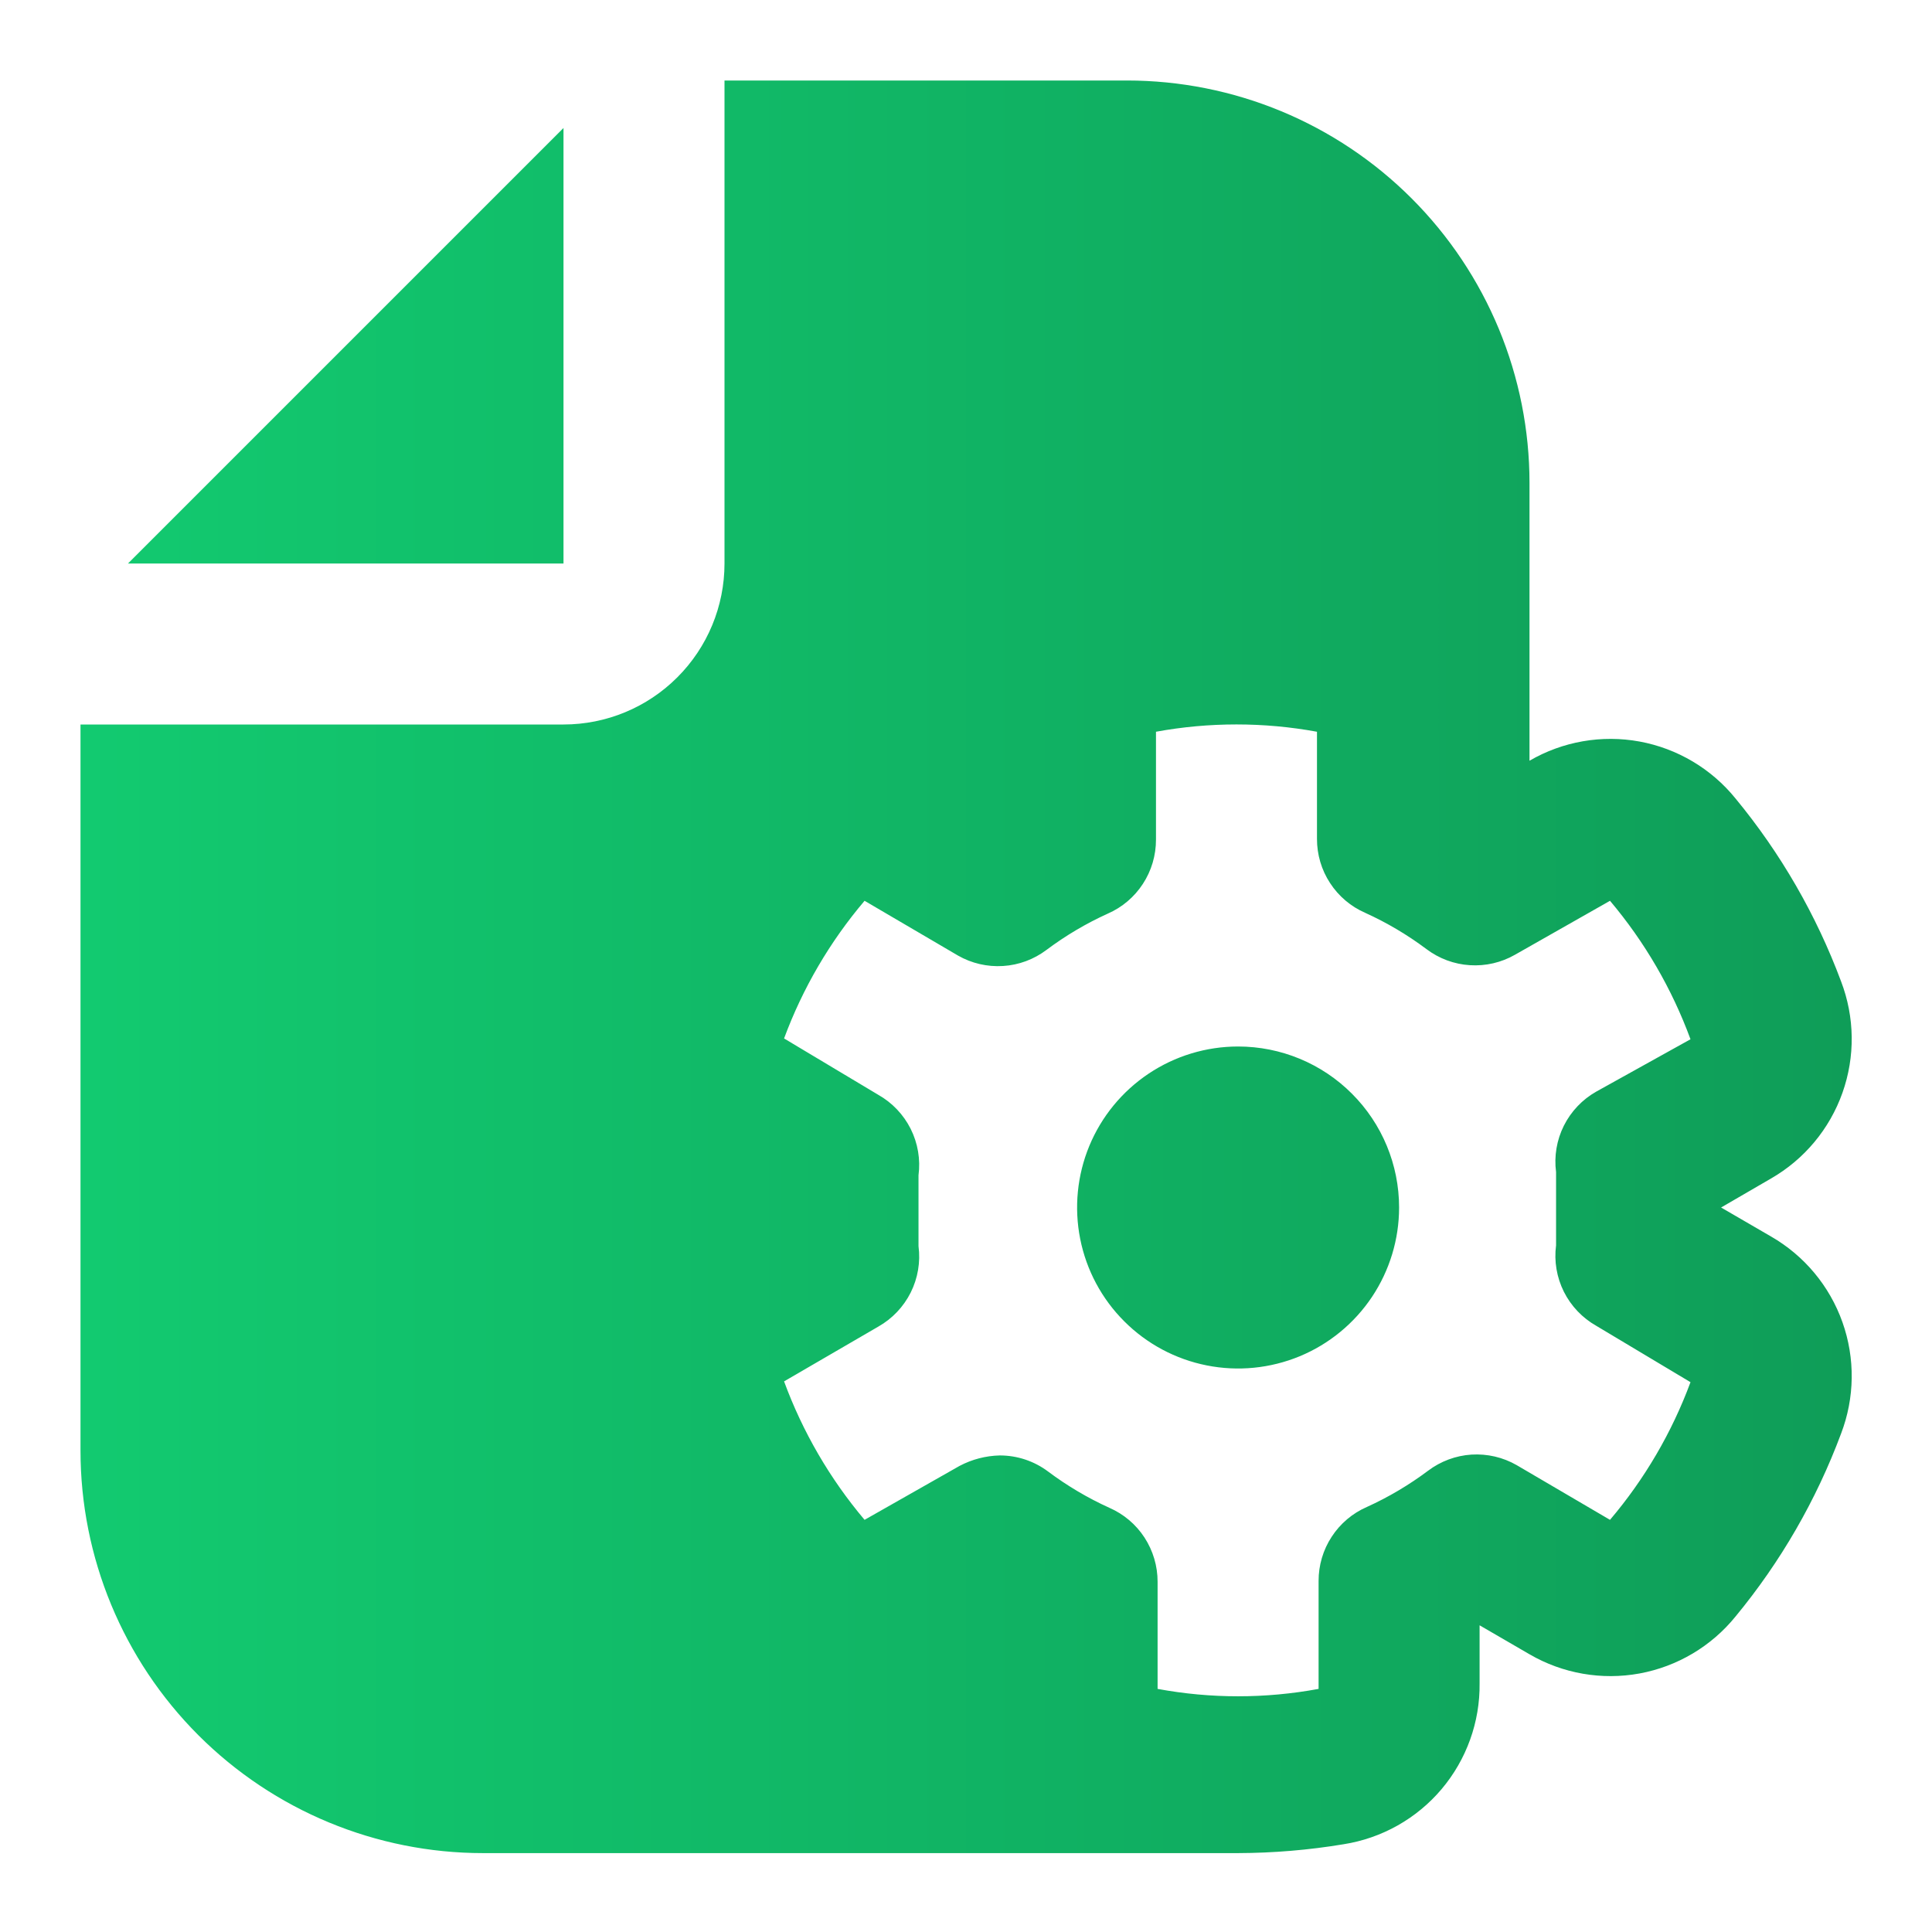 <svg width="48" height="48" viewBox="0 0 48 48" fill="none" xmlns="http://www.w3.org/2000/svg">
<path d="M14 14H3.18L14 3.18V14ZM45.74 35.62C45.125 37.269 44.24 38.803 43.12 40.16C42.519 40.902 41.673 41.404 40.734 41.577C39.795 41.749 38.825 41.58 38 41.1L36.76 40.38V41.82C36.772 42.782 36.436 43.715 35.816 44.45C35.195 45.185 34.33 45.671 33.38 45.82C32.514 45.964 31.638 46.037 30.76 46.04H12C9.348 46.04 6.804 44.986 4.929 43.111C3.054 41.236 2 38.692 2 36.04V18H14C15.061 18 16.078 17.579 16.828 16.828C17.579 16.078 18 15.061 18 14V2H28C29.313 2 30.614 2.259 31.827 2.761C33.04 3.264 34.142 4 35.071 4.929C36 5.858 36.736 6.96 37.239 8.173C37.741 9.386 38 10.687 38 12V18.9C38.825 18.42 39.795 18.251 40.734 18.423C41.673 18.596 42.519 19.098 43.12 19.84C44.24 21.197 45.125 22.732 45.74 24.38C46.081 25.27 46.094 26.253 45.775 27.151C45.456 28.05 44.826 28.805 44 29.28L42.76 30L44 30.72C44.826 31.195 45.456 31.95 45.775 32.849C46.094 33.747 46.081 34.73 45.74 35.62ZM38.66 29.12C38.608 28.725 38.676 28.323 38.854 27.967C39.033 27.611 39.313 27.316 39.66 27.12L42 25.82C41.539 24.566 40.862 23.401 40 22.38L37.64 23.72C37.3 23.915 36.91 24.005 36.519 23.98C36.128 23.956 35.753 23.816 35.44 23.58C34.967 23.226 34.458 22.924 33.92 22.68C33.562 22.524 33.258 22.267 33.045 21.939C32.831 21.613 32.719 21.23 32.72 20.84V18.18C31.398 17.938 30.042 17.938 28.72 18.18V20.86C28.721 21.25 28.608 21.633 28.395 21.959C28.182 22.287 27.878 22.544 27.52 22.7C26.982 22.944 26.473 23.246 26 23.6C25.687 23.836 25.312 23.976 24.921 24C24.53 24.025 24.14 23.935 23.8 23.74L21.48 22.38C20.619 23.394 19.942 24.552 19.48 25.8L21.82 27.2C22.167 27.396 22.447 27.691 22.626 28.047C22.804 28.404 22.872 28.805 22.82 29.2V30.96C22.872 31.355 22.804 31.756 22.626 32.113C22.447 32.469 22.167 32.764 21.82 32.96L19.48 34.32C19.941 35.574 20.618 36.739 21.48 37.76L23.84 36.42C24.149 36.257 24.491 36.168 24.84 36.16C25.273 36.16 25.694 36.3 26.04 36.56C26.513 36.914 27.022 37.216 27.56 37.46C27.918 37.616 28.222 37.873 28.435 38.2C28.648 38.528 28.761 38.91 28.76 39.3V41.96C30.082 42.205 31.438 42.205 32.76 41.96V39.28C32.759 38.89 32.871 38.508 33.085 38.181C33.298 37.853 33.602 37.596 33.96 37.44C34.498 37.196 35.007 36.894 35.48 36.54C35.793 36.304 36.168 36.164 36.559 36.139C36.95 36.115 37.34 36.205 37.68 36.4L40 37.76C40.861 36.746 41.538 35.588 42 34.34L39.66 32.94C39.313 32.744 39.033 32.449 38.854 32.093C38.676 31.736 38.608 31.335 38.66 30.94V29.12ZM30.76 26C29.969 26 29.195 26.235 28.538 26.674C27.88 27.114 27.367 27.738 27.064 28.469C26.762 29.2 26.683 30.004 26.837 30.78C26.991 31.556 27.372 32.269 27.932 32.828C28.491 33.388 29.204 33.769 29.98 33.923C30.756 34.078 31.56 33.998 32.291 33.696C33.022 33.393 33.646 32.88 34.086 32.222C34.525 31.564 34.76 30.791 34.76 30C34.76 28.939 34.339 27.922 33.588 27.172C32.838 26.421 31.821 26 30.76 26Z" fill="url(#paint0_linear_3102_10678)"/>
<defs>
<linearGradient id="paint0_linear_3102_10678" x1="2" y1="24.02" x2="46.005" y2="24.02" gradientUnits="userSpaceOnUse">
<stop stop-color="#12CA70"/>
<stop offset="1" stop-color="#0F9D58"/>
</linearGradient>
</defs>
</svg>
